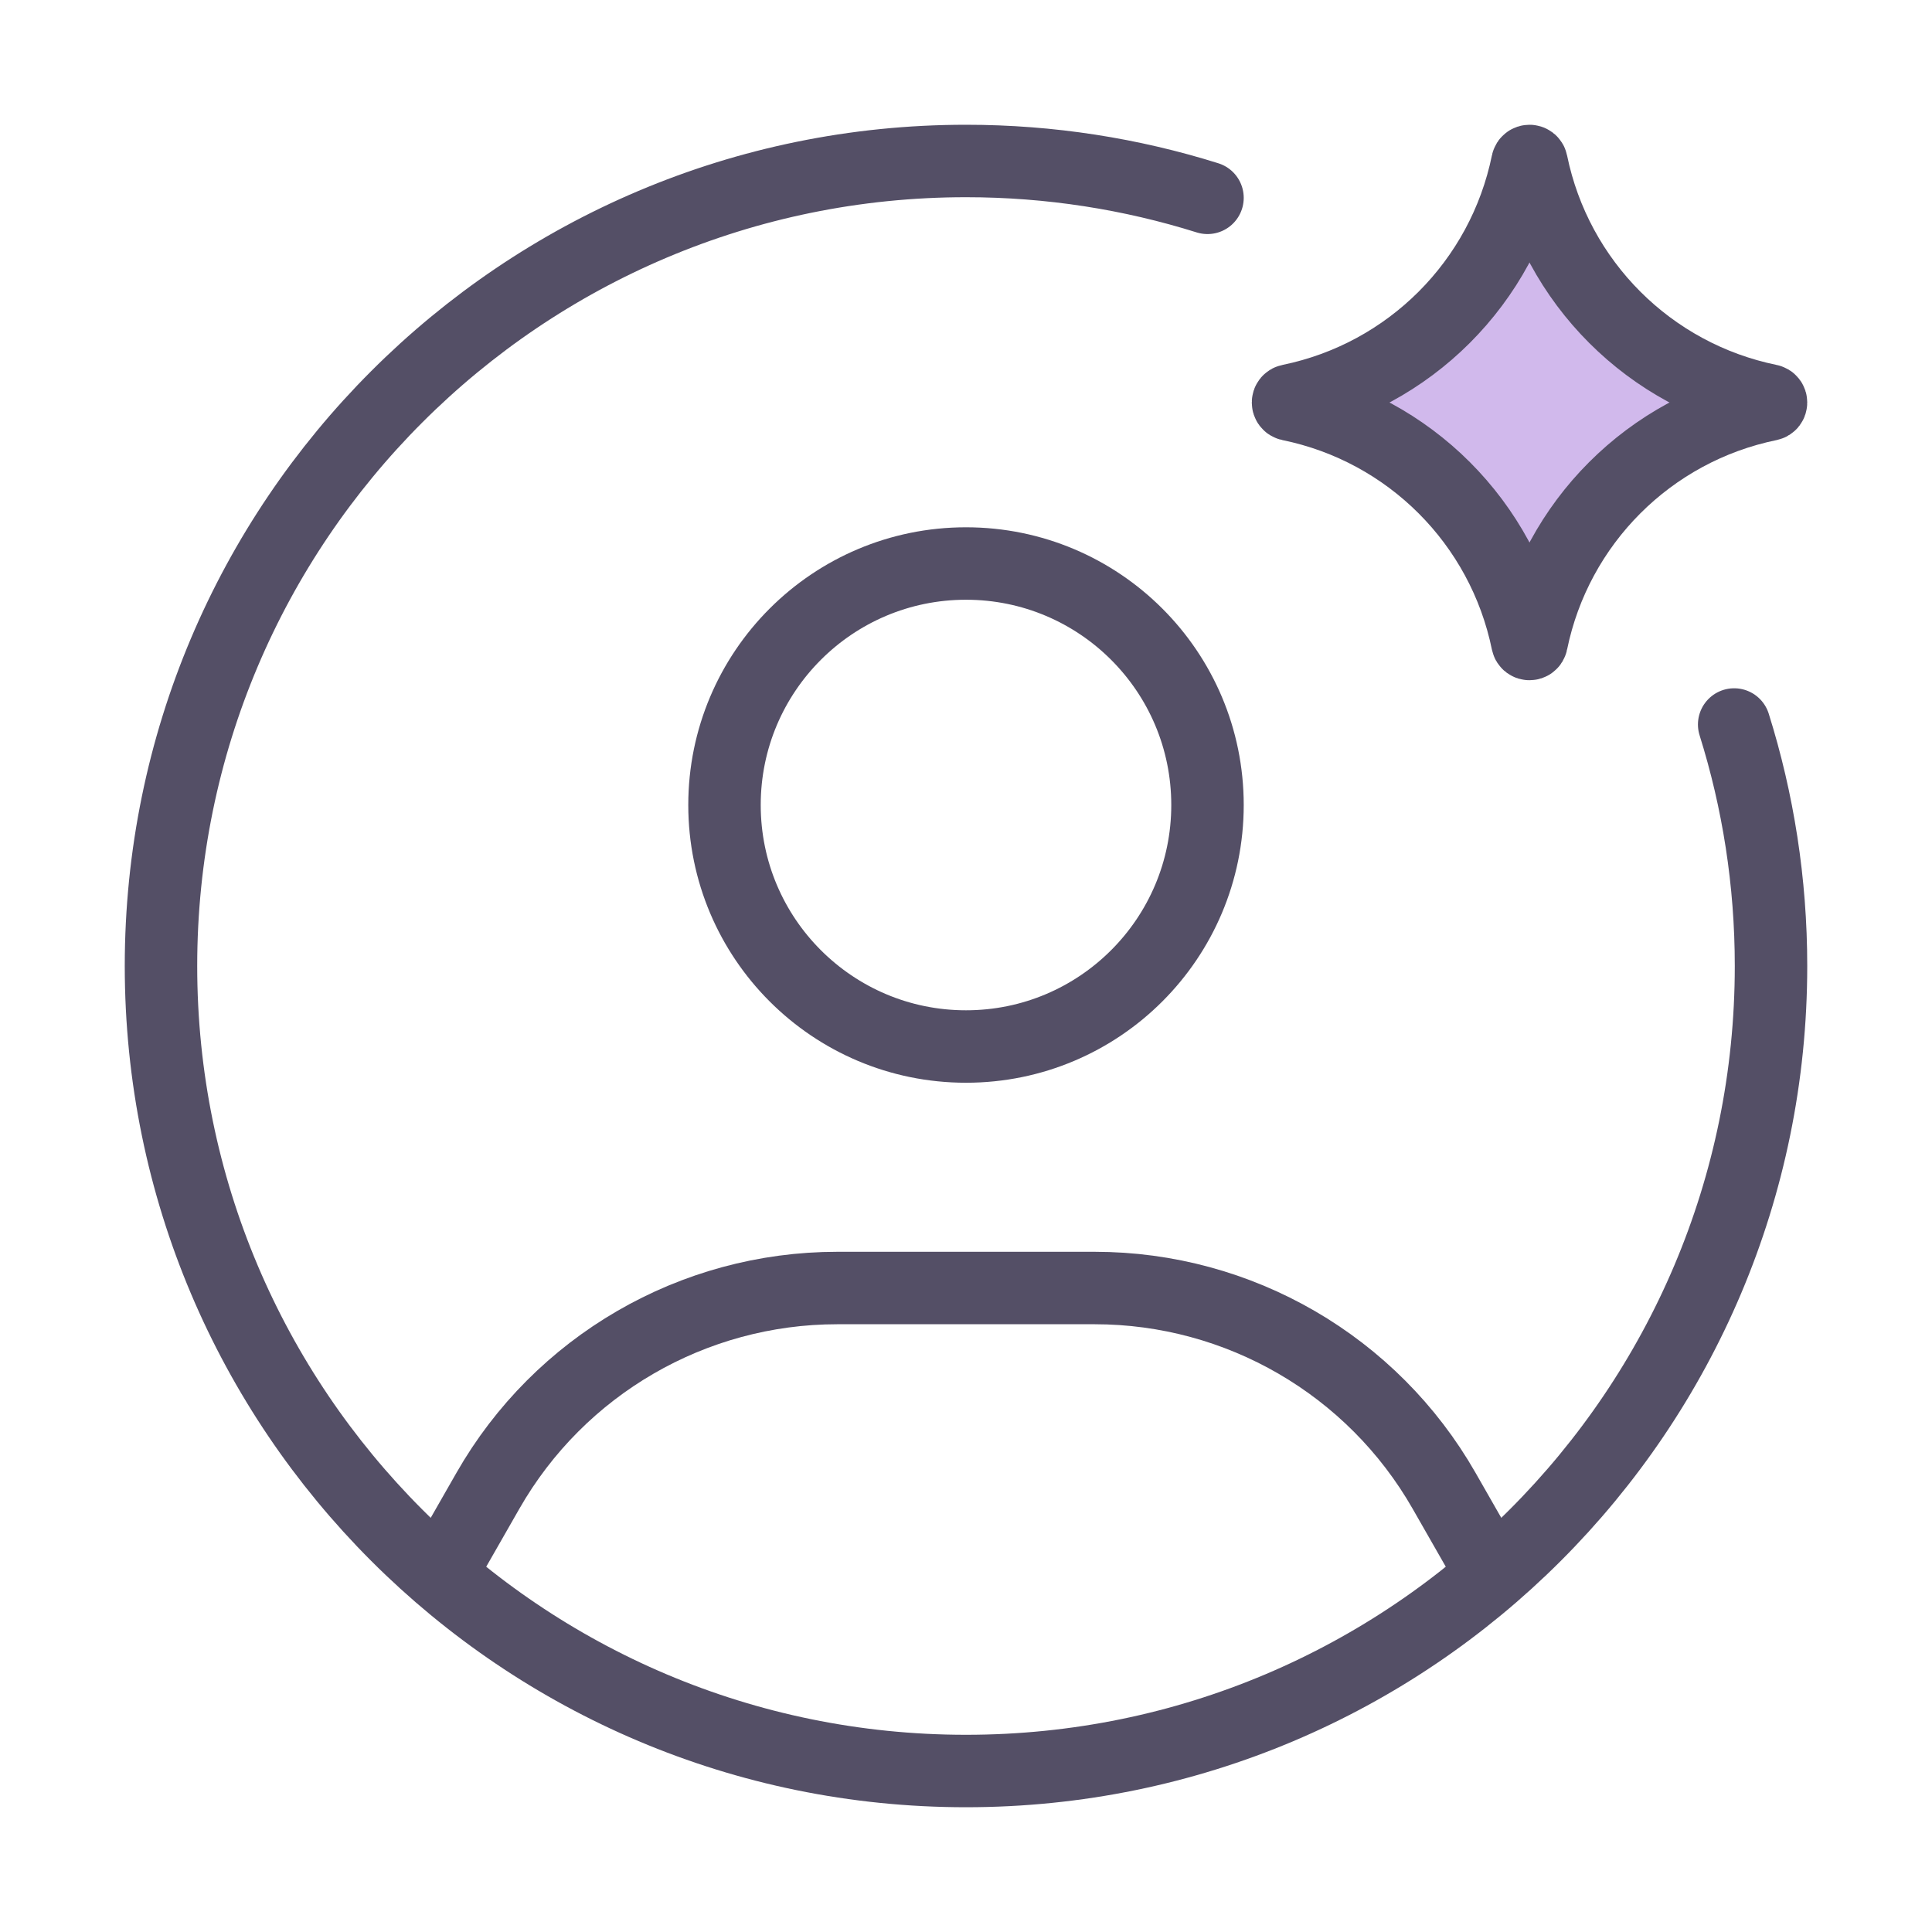 <svg xmlns="http://www.w3.org/2000/svg" width="40" height="40" viewBox="0 0 40 40" fill="none"><path d="M25 4.096C23.422 3.601 21.742 3.333 20 3.333C10.795 3.333 3.333 10.795 3.333 20C3.333 29.205 10.795 36.667 20 36.667C29.205 36.667 36.667 29.205 36.667 20C36.667 18.258 36.399 16.578 35.904 15" stroke="#544F66" stroke-width="1.5" stroke-linecap="round" stroke-linejoin="round"></path><path d="M25 16.667C25 19.428 22.762 21.667 20 21.667C17.238 21.667 15 19.428 15 16.667C15 13.905 17.238 11.667 20 11.667C22.762 11.667 25 13.905 25 16.667Z" stroke="#544F66" stroke-width="1.5" stroke-linecap="round" stroke-linejoin="round"></path><path d="M9.167 32.5L10.101 30.866C11.584 28.269 14.345 26.667 17.336 26.667H22.664C25.654 26.667 28.416 28.269 29.899 30.866L30.833 32.5" stroke="#544F66" stroke-width="1.5" stroke-linecap="round" stroke-linejoin="round"></path><path d="M31.623 3.369C31.633 3.321 31.701 3.321 31.71 3.369C32.217 5.847 34.153 7.783 36.631 8.29C36.679 8.299 36.679 8.367 36.631 8.377C34.153 8.884 32.217 10.82 31.71 13.298C31.701 13.345 31.633 13.345 31.623 13.298C31.116 10.82 29.18 8.884 26.703 8.377C26.655 8.367 26.655 8.299 26.703 8.29C29.18 7.783 31.116 5.847 31.623 3.369Z" fill="#D1B9EC" stroke="#544F66" stroke-width="1.5" stroke-linecap="round" stroke-linejoin="round"></path></svg>
